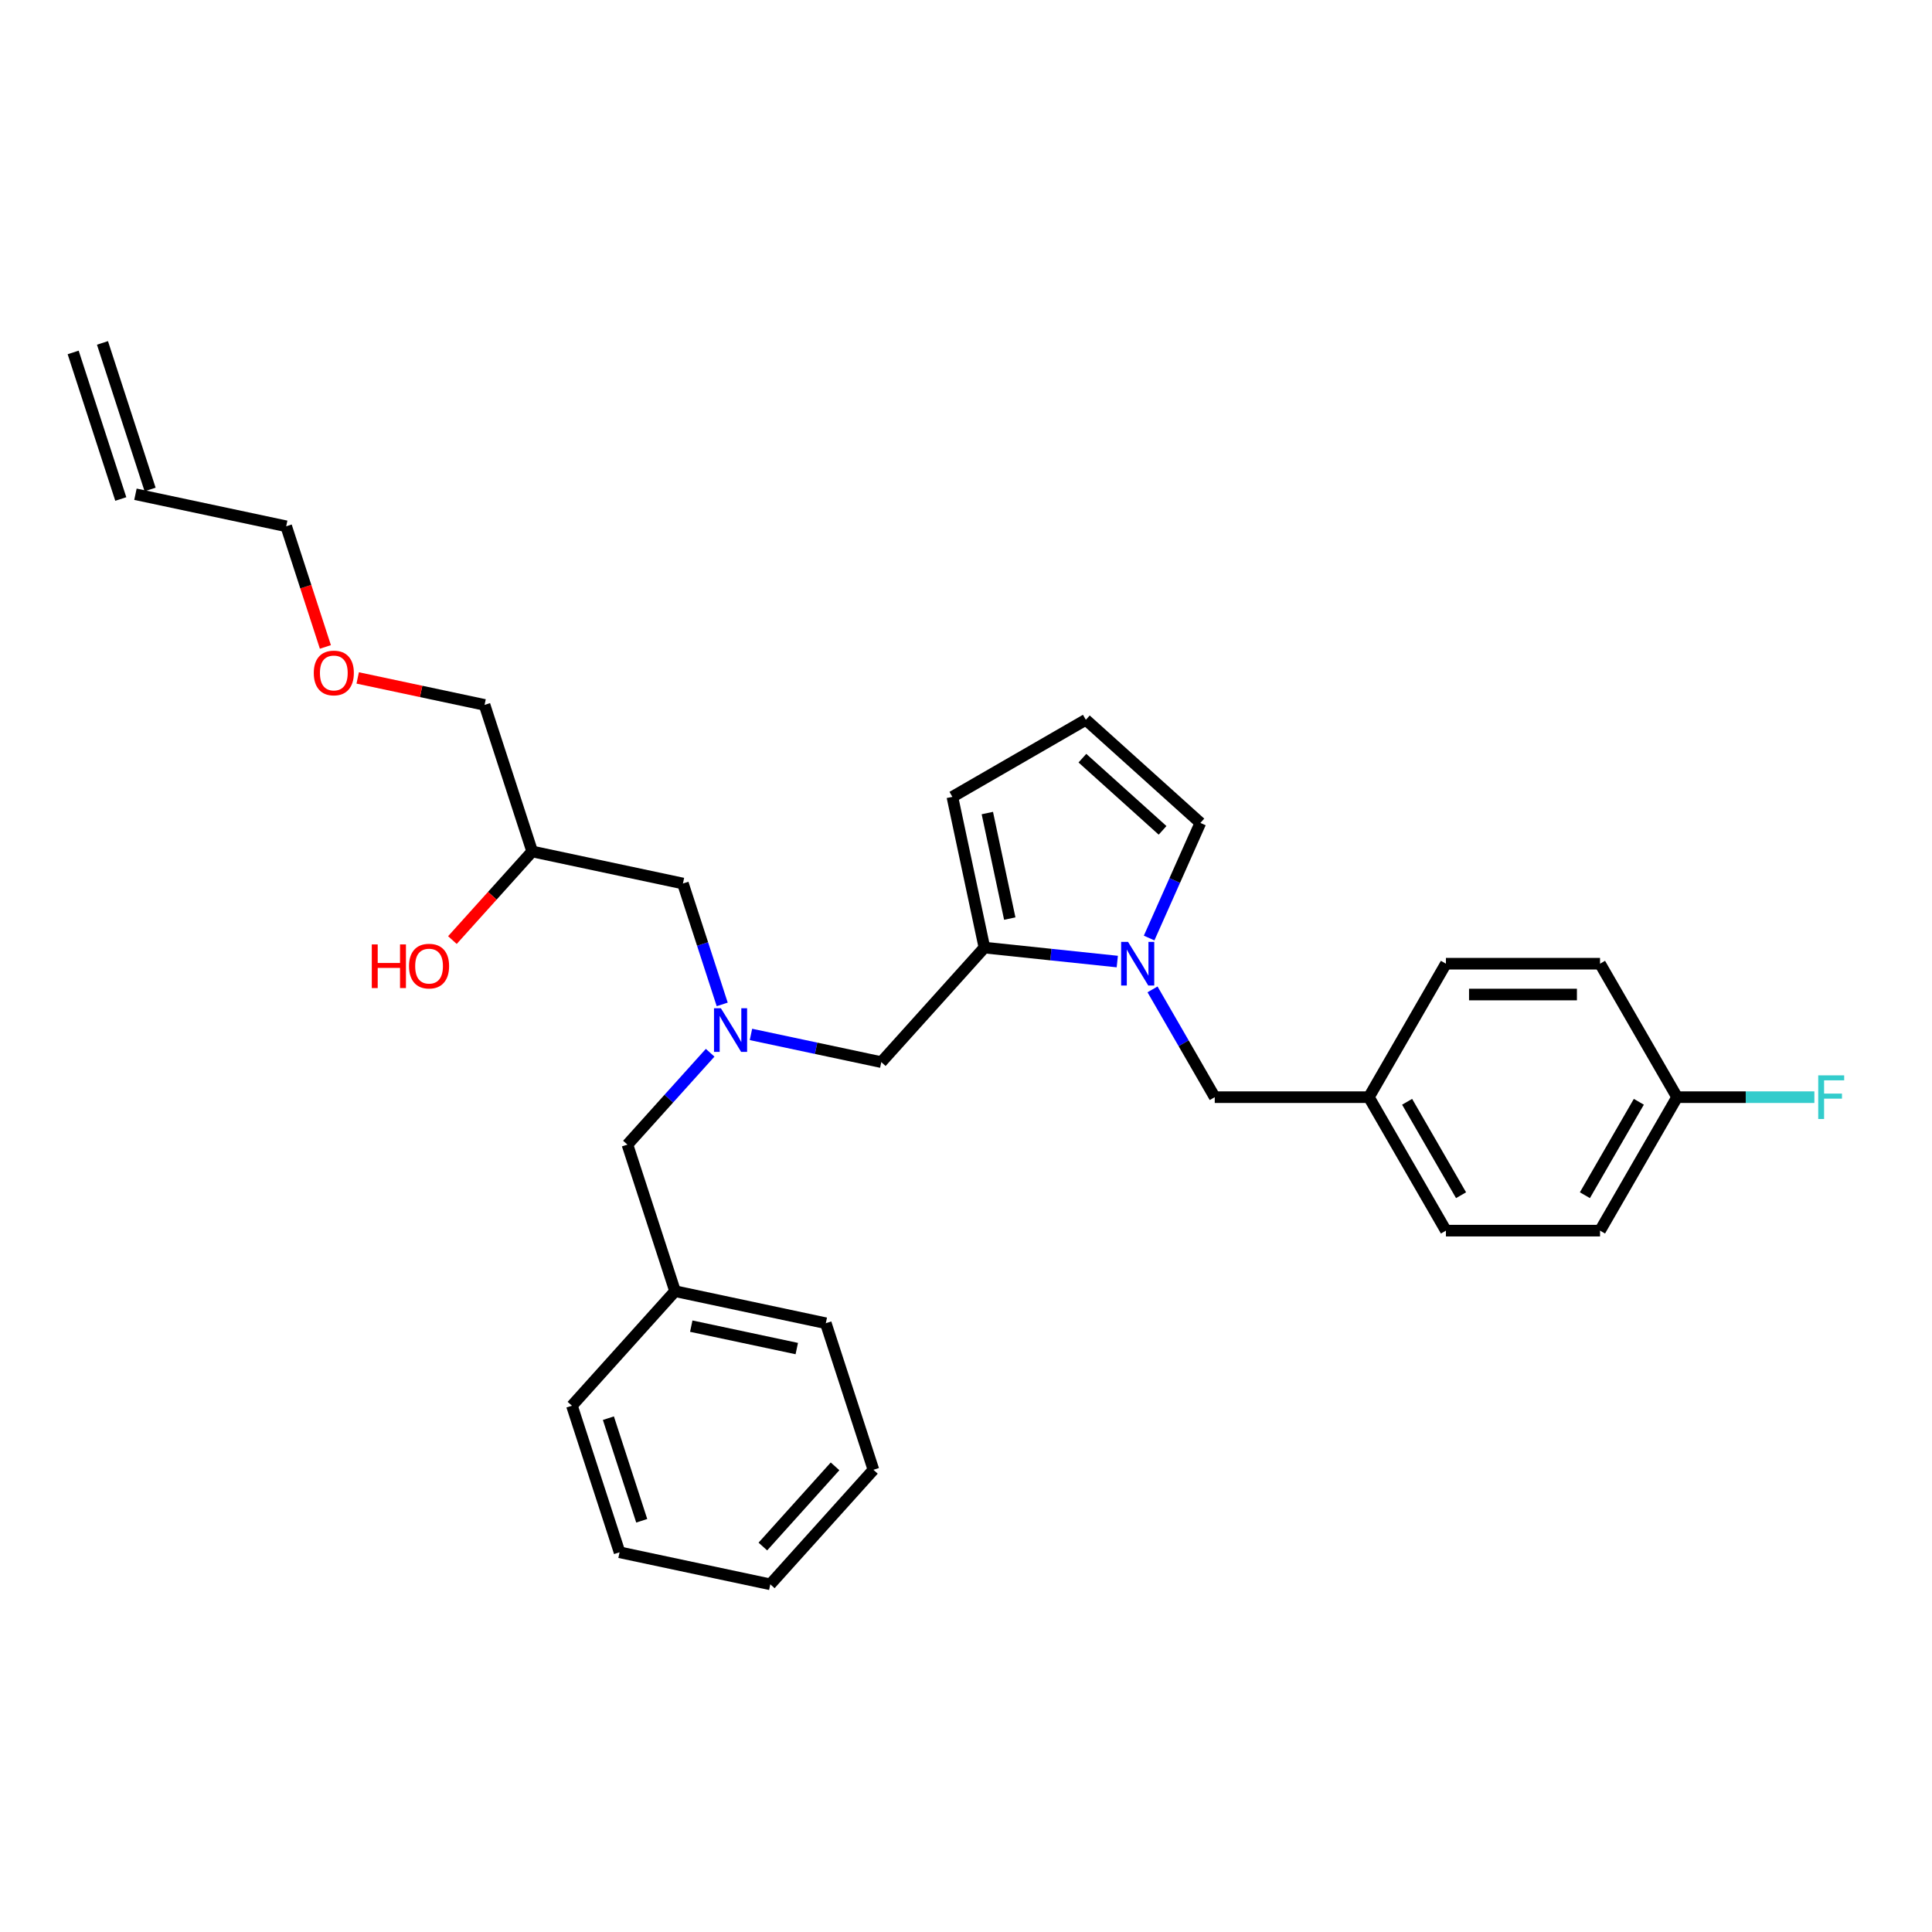 <?xml version='1.0' encoding='iso-8859-1'?>
<svg version='1.1' baseProfile='full'
              xmlns='http://www.w3.org/2000/svg'
                      xmlns:rdkit='http://www.rdkit.org/xml'
                      xmlns:xlink='http://www.w3.org/1999/xlink'
                  xml:space='preserve'
width='1000px' height='1000px' viewBox='0 0 1000 1000'>
<!-- END OF HEADER -->
<rect style='opacity:1.0;fill:#FFFFFF;stroke:none' width='1000' height='1000' x='0' y='0'> </rect>
<path class='bond-0' d='M 250.807,364.855 L 217.976,357.876' style='fill:none;fill-rule:evenodd;stroke:#000000;stroke-width:6px;stroke-linecap:butt;stroke-linejoin:miter;stroke-opacity:1' />
<path class='bond-0' d='M 217.976,357.876 L 185.145,350.898' style='fill:none;fill-rule:evenodd;stroke:#FF0000;stroke-width:6px;stroke-linecap:butt;stroke-linejoin:miter;stroke-opacity:1' />
<path class='bond-1' d='M 250.807,364.855 L 275.457,440.72' style='fill:none;fill-rule:evenodd;stroke:#000000;stroke-width:6px;stroke-linecap:butt;stroke-linejoin:miter;stroke-opacity:1' />
<path class='bond-2' d='M 388.694,535.415 L 422.427,542.585' style='fill:none;fill-rule:evenodd;stroke:#0000FF;stroke-width:6px;stroke-linecap:butt;stroke-linejoin:miter;stroke-opacity:1' />
<path class='bond-2' d='M 422.427,542.585 L 456.159,549.755' style='fill:none;fill-rule:evenodd;stroke:#000000;stroke-width:6px;stroke-linecap:butt;stroke-linejoin:miter;stroke-opacity:1' />
<path class='bond-3' d='M 373.815,519.88 L 363.649,488.593' style='fill:none;fill-rule:evenodd;stroke:#0000FF;stroke-width:6px;stroke-linecap:butt;stroke-linejoin:miter;stroke-opacity:1' />
<path class='bond-3' d='M 363.649,488.593 L 353.483,457.305' style='fill:none;fill-rule:evenodd;stroke:#000000;stroke-width:6px;stroke-linecap:butt;stroke-linejoin:miter;stroke-opacity:1' />
<path class='bond-4' d='M 367.572,544.9 L 346.164,568.675' style='fill:none;fill-rule:evenodd;stroke:#0000FF;stroke-width:6px;stroke-linecap:butt;stroke-linejoin:miter;stroke-opacity:1' />
<path class='bond-4' d='M 346.164,568.675 L 324.757,592.45' style='fill:none;fill-rule:evenodd;stroke:#000000;stroke-width:6px;stroke-linecap:butt;stroke-linejoin:miter;stroke-opacity:1' />
<path class='bond-5' d='M 353.483,457.305 L 275.457,440.72' style='fill:none;fill-rule:evenodd;stroke:#000000;stroke-width:6px;stroke-linecap:butt;stroke-linejoin:miter;stroke-opacity:1' />
<path class='bond-6' d='M 275.457,440.72 L 254.809,463.651' style='fill:none;fill-rule:evenodd;stroke:#000000;stroke-width:6px;stroke-linecap:butt;stroke-linejoin:miter;stroke-opacity:1' />
<path class='bond-6' d='M 254.809,463.651 L 234.162,486.583' style='fill:none;fill-rule:evenodd;stroke:#FF0000;stroke-width:6px;stroke-linecap:butt;stroke-linejoin:miter;stroke-opacity:1' />
<path class='bond-7' d='M 168.421,334.853 L 158.276,303.629' style='fill:none;fill-rule:evenodd;stroke:#FF0000;stroke-width:6px;stroke-linecap:butt;stroke-linejoin:miter;stroke-opacity:1' />
<path class='bond-7' d='M 158.276,303.629 L 148.131,272.405' style='fill:none;fill-rule:evenodd;stroke:#000000;stroke-width:6px;stroke-linecap:butt;stroke-linejoin:miter;stroke-opacity:1' />
<path class='bond-8' d='M 148.131,272.405 L 70.105,255.82' style='fill:none;fill-rule:evenodd;stroke:#000000;stroke-width:6px;stroke-linecap:butt;stroke-linejoin:miter;stroke-opacity:1' />
<path class='bond-9' d='M 349.407,668.315 L 324.757,592.45' style='fill:none;fill-rule:evenodd;stroke:#000000;stroke-width:6px;stroke-linecap:butt;stroke-linejoin:miter;stroke-opacity:1' />
<path class='bond-10' d='M 349.407,668.315 L 427.433,684.9' style='fill:none;fill-rule:evenodd;stroke:#000000;stroke-width:6px;stroke-linecap:butt;stroke-linejoin:miter;stroke-opacity:1' />
<path class='bond-10' d='M 357.794,686.408 L 412.412,698.017' style='fill:none;fill-rule:evenodd;stroke:#000000;stroke-width:6px;stroke-linecap:butt;stroke-linejoin:miter;stroke-opacity:1' />
<path class='bond-11' d='M 349.407,668.315 L 296.031,727.595' style='fill:none;fill-rule:evenodd;stroke:#000000;stroke-width:6px;stroke-linecap:butt;stroke-linejoin:miter;stroke-opacity:1' />
<path class='bond-12' d='M 456.159,549.755 L 509.535,490.475' style='fill:none;fill-rule:evenodd;stroke:#000000;stroke-width:6px;stroke-linecap:butt;stroke-linejoin:miter;stroke-opacity:1' />
<path class='bond-13' d='M 578.306,497.703 L 543.92,494.089' style='fill:none;fill-rule:evenodd;stroke:#0000FF;stroke-width:6px;stroke-linecap:butt;stroke-linejoin:miter;stroke-opacity:1' />
<path class='bond-13' d='M 543.92,494.089 L 509.535,490.475' style='fill:none;fill-rule:evenodd;stroke:#000000;stroke-width:6px;stroke-linecap:butt;stroke-linejoin:miter;stroke-opacity:1' />
<path class='bond-14' d='M 594.784,485.523 L 608.048,455.732' style='fill:none;fill-rule:evenodd;stroke:#0000FF;stroke-width:6px;stroke-linecap:butt;stroke-linejoin:miter;stroke-opacity:1' />
<path class='bond-14' d='M 608.048,455.732 L 621.312,425.94' style='fill:none;fill-rule:evenodd;stroke:#000000;stroke-width:6px;stroke-linecap:butt;stroke-linejoin:miter;stroke-opacity:1' />
<path class='bond-15' d='M 596.54,512.102 L 612.646,539.999' style='fill:none;fill-rule:evenodd;stroke:#0000FF;stroke-width:6px;stroke-linecap:butt;stroke-linejoin:miter;stroke-opacity:1' />
<path class='bond-15' d='M 612.646,539.999 L 628.752,567.895' style='fill:none;fill-rule:evenodd;stroke:#000000;stroke-width:6px;stroke-linecap:butt;stroke-linejoin:miter;stroke-opacity:1' />
<path class='bond-16' d='M 509.535,490.475 L 492.95,412.449' style='fill:none;fill-rule:evenodd;stroke:#000000;stroke-width:6px;stroke-linecap:butt;stroke-linejoin:miter;stroke-opacity:1' />
<path class='bond-16' d='M 522.653,475.454 L 511.043,420.836' style='fill:none;fill-rule:evenodd;stroke:#000000;stroke-width:6px;stroke-linecap:butt;stroke-linejoin:miter;stroke-opacity:1' />
<path class='bond-17' d='M 492.95,412.449 L 562.032,372.564' style='fill:none;fill-rule:evenodd;stroke:#000000;stroke-width:6px;stroke-linecap:butt;stroke-linejoin:miter;stroke-opacity:1' />
<path class='bond-18' d='M 562.032,372.564 L 621.312,425.94' style='fill:none;fill-rule:evenodd;stroke:#000000;stroke-width:6px;stroke-linecap:butt;stroke-linejoin:miter;stroke-opacity:1' />
<path class='bond-18' d='M 560.249,392.427 L 601.745,429.79' style='fill:none;fill-rule:evenodd;stroke:#000000;stroke-width:6px;stroke-linecap:butt;stroke-linejoin:miter;stroke-opacity:1' />
<path class='bond-19' d='M 868.06,567.895 L 903.589,567.895' style='fill:none;fill-rule:evenodd;stroke:#000000;stroke-width:6px;stroke-linecap:butt;stroke-linejoin:miter;stroke-opacity:1' />
<path class='bond-19' d='M 903.589,567.895 L 939.118,567.895' style='fill:none;fill-rule:evenodd;stroke:#33CCCC;stroke-width:6px;stroke-linecap:butt;stroke-linejoin:miter;stroke-opacity:1' />
<path class='bond-20' d='M 868.06,567.895 L 828.175,636.977' style='fill:none;fill-rule:evenodd;stroke:#000000;stroke-width:6px;stroke-linecap:butt;stroke-linejoin:miter;stroke-opacity:1' />
<path class='bond-20' d='M 848.261,570.281 L 820.341,618.638' style='fill:none;fill-rule:evenodd;stroke:#000000;stroke-width:6px;stroke-linecap:butt;stroke-linejoin:miter;stroke-opacity:1' />
<path class='bond-21' d='M 868.06,567.895 L 828.175,498.813' style='fill:none;fill-rule:evenodd;stroke:#000000;stroke-width:6px;stroke-linecap:butt;stroke-linejoin:miter;stroke-opacity:1' />
<path class='bond-22' d='M 628.752,567.895 L 708.521,567.895' style='fill:none;fill-rule:evenodd;stroke:#000000;stroke-width:6px;stroke-linecap:butt;stroke-linejoin:miter;stroke-opacity:1' />
<path class='bond-23' d='M 708.521,567.895 L 748.406,498.813' style='fill:none;fill-rule:evenodd;stroke:#000000;stroke-width:6px;stroke-linecap:butt;stroke-linejoin:miter;stroke-opacity:1' />
<path class='bond-24' d='M 708.521,567.895 L 748.406,636.977' style='fill:none;fill-rule:evenodd;stroke:#000000;stroke-width:6px;stroke-linecap:butt;stroke-linejoin:miter;stroke-opacity:1' />
<path class='bond-24' d='M 728.32,570.281 L 756.24,618.638' style='fill:none;fill-rule:evenodd;stroke:#000000;stroke-width:6px;stroke-linecap:butt;stroke-linejoin:miter;stroke-opacity:1' />
<path class='bond-25' d='M 828.175,636.977 L 748.406,636.977' style='fill:none;fill-rule:evenodd;stroke:#000000;stroke-width:6px;stroke-linecap:butt;stroke-linejoin:miter;stroke-opacity:1' />
<path class='bond-26' d='M 828.175,498.813 L 748.406,498.813' style='fill:none;fill-rule:evenodd;stroke:#000000;stroke-width:6px;stroke-linecap:butt;stroke-linejoin:miter;stroke-opacity:1' />
<path class='bond-26' d='M 816.21,514.767 L 760.371,514.767' style='fill:none;fill-rule:evenodd;stroke:#000000;stroke-width:6px;stroke-linecap:butt;stroke-linejoin:miter;stroke-opacity:1' />
<path class='bond-27' d='M 427.433,684.9 L 452.083,760.765' style='fill:none;fill-rule:evenodd;stroke:#000000;stroke-width:6px;stroke-linecap:butt;stroke-linejoin:miter;stroke-opacity:1' />
<path class='bond-28' d='M 296.031,727.595 L 320.681,803.46' style='fill:none;fill-rule:evenodd;stroke:#000000;stroke-width:6px;stroke-linecap:butt;stroke-linejoin:miter;stroke-opacity:1' />
<path class='bond-28' d='M 314.901,734.045 L 332.157,787.15' style='fill:none;fill-rule:evenodd;stroke:#000000;stroke-width:6px;stroke-linecap:butt;stroke-linejoin:miter;stroke-opacity:1' />
<path class='bond-29' d='M 452.083,760.765 L 398.707,820.045' style='fill:none;fill-rule:evenodd;stroke:#000000;stroke-width:6px;stroke-linecap:butt;stroke-linejoin:miter;stroke-opacity:1' />
<path class='bond-29' d='M 432.221,758.982 L 394.857,800.478' style='fill:none;fill-rule:evenodd;stroke:#000000;stroke-width:6px;stroke-linecap:butt;stroke-linejoin:miter;stroke-opacity:1' />
<path class='bond-30' d='M 320.681,803.46 L 398.707,820.045' style='fill:none;fill-rule:evenodd;stroke:#000000;stroke-width:6px;stroke-linecap:butt;stroke-linejoin:miter;stroke-opacity:1' />
<path class='bond-31' d='M 77.691,253.355 L 53.041,177.49' style='fill:none;fill-rule:evenodd;stroke:#000000;stroke-width:6px;stroke-linecap:butt;stroke-linejoin:miter;stroke-opacity:1' />
<path class='bond-31' d='M 62.518,258.285 L 37.868,182.42' style='fill:none;fill-rule:evenodd;stroke:#000000;stroke-width:6px;stroke-linecap:butt;stroke-linejoin:miter;stroke-opacity:1' />
<path  class='atom-1' d='M 373.139 521.875
L 380.542 533.84
Q 381.276 535.021, 382.456 537.158
Q 383.637 539.296, 383.701 539.424
L 383.701 521.875
L 386.7 521.875
L 386.7 544.465
L 383.605 544.465
L 375.66 531.383
Q 374.735 529.852, 373.746 528.097
Q 372.788 526.342, 372.501 525.799
L 372.501 544.465
L 369.566 544.465
L 369.566 521.875
L 373.139 521.875
' fill='#0000FF'/>
<path  class='atom-4' d='M 192.439 488.832
L 195.502 488.832
L 195.502 498.437
L 207.052 498.437
L 207.052 488.832
L 210.115 488.832
L 210.115 511.423
L 207.052 511.423
L 207.052 500.989
L 195.502 500.989
L 195.502 511.423
L 192.439 511.423
L 192.439 488.832
' fill='#FF0000'/>
<path  class='atom-4' d='M 211.711 500.064
Q 211.711 494.64, 214.391 491.608
Q 217.071 488.577, 222.081 488.577
Q 227.09 488.577, 229.771 491.608
Q 232.451 494.64, 232.451 500.064
Q 232.451 505.552, 229.739 508.679
Q 227.027 511.774, 222.081 511.774
Q 217.103 511.774, 214.391 508.679
Q 211.711 505.584, 211.711 500.064
M 222.081 509.221
Q 225.527 509.221, 227.377 506.924
Q 229.26 504.595, 229.26 500.064
Q 229.26 495.629, 227.377 493.395
Q 225.527 491.13, 222.081 491.13
Q 218.635 491.13, 216.752 493.363
Q 214.902 495.597, 214.902 500.064
Q 214.902 504.627, 216.752 506.924
Q 218.635 509.221, 222.081 509.221
' fill='#FF0000'/>
<path  class='atom-5' d='M 162.411 348.334
Q 162.411 342.909, 165.091 339.878
Q 167.771 336.847, 172.781 336.847
Q 177.79 336.847, 180.47 339.878
Q 183.151 342.909, 183.151 348.334
Q 183.151 353.822, 180.439 356.949
Q 177.726 360.044, 172.781 360.044
Q 167.803 360.044, 165.091 356.949
Q 162.411 353.854, 162.411 348.334
M 172.781 357.491
Q 176.227 357.491, 178.077 355.194
Q 179.96 352.865, 179.96 348.334
Q 179.96 343.899, 178.077 341.665
Q 176.227 339.4, 172.781 339.4
Q 169.335 339.4, 167.452 341.633
Q 165.601 343.867, 165.601 348.334
Q 165.601 352.897, 167.452 355.194
Q 169.335 357.491, 172.781 357.491
' fill='#FF0000'/>
<path  class='atom-10' d='M 583.874 487.518
L 591.276 499.483
Q 592.01 500.664, 593.191 502.801
Q 594.371 504.939, 594.435 505.067
L 594.435 487.518
L 597.435 487.518
L 597.435 510.108
L 594.34 510.108
L 586.394 497.026
Q 585.469 495.495, 584.48 493.74
Q 583.523 491.985, 583.236 491.442
L 583.236 510.108
L 580.3 510.108
L 580.3 487.518
L 583.874 487.518
' fill='#0000FF'/>
<path  class='atom-18' d='M 941.112 556.6
L 954.545 556.6
L 954.545 559.184
L 944.144 559.184
L 944.144 566.044
L 953.397 566.044
L 953.397 568.661
L 944.144 568.661
L 944.144 579.19
L 941.112 579.19
L 941.112 556.6
' fill='#33CCCC'/>
</svg>
